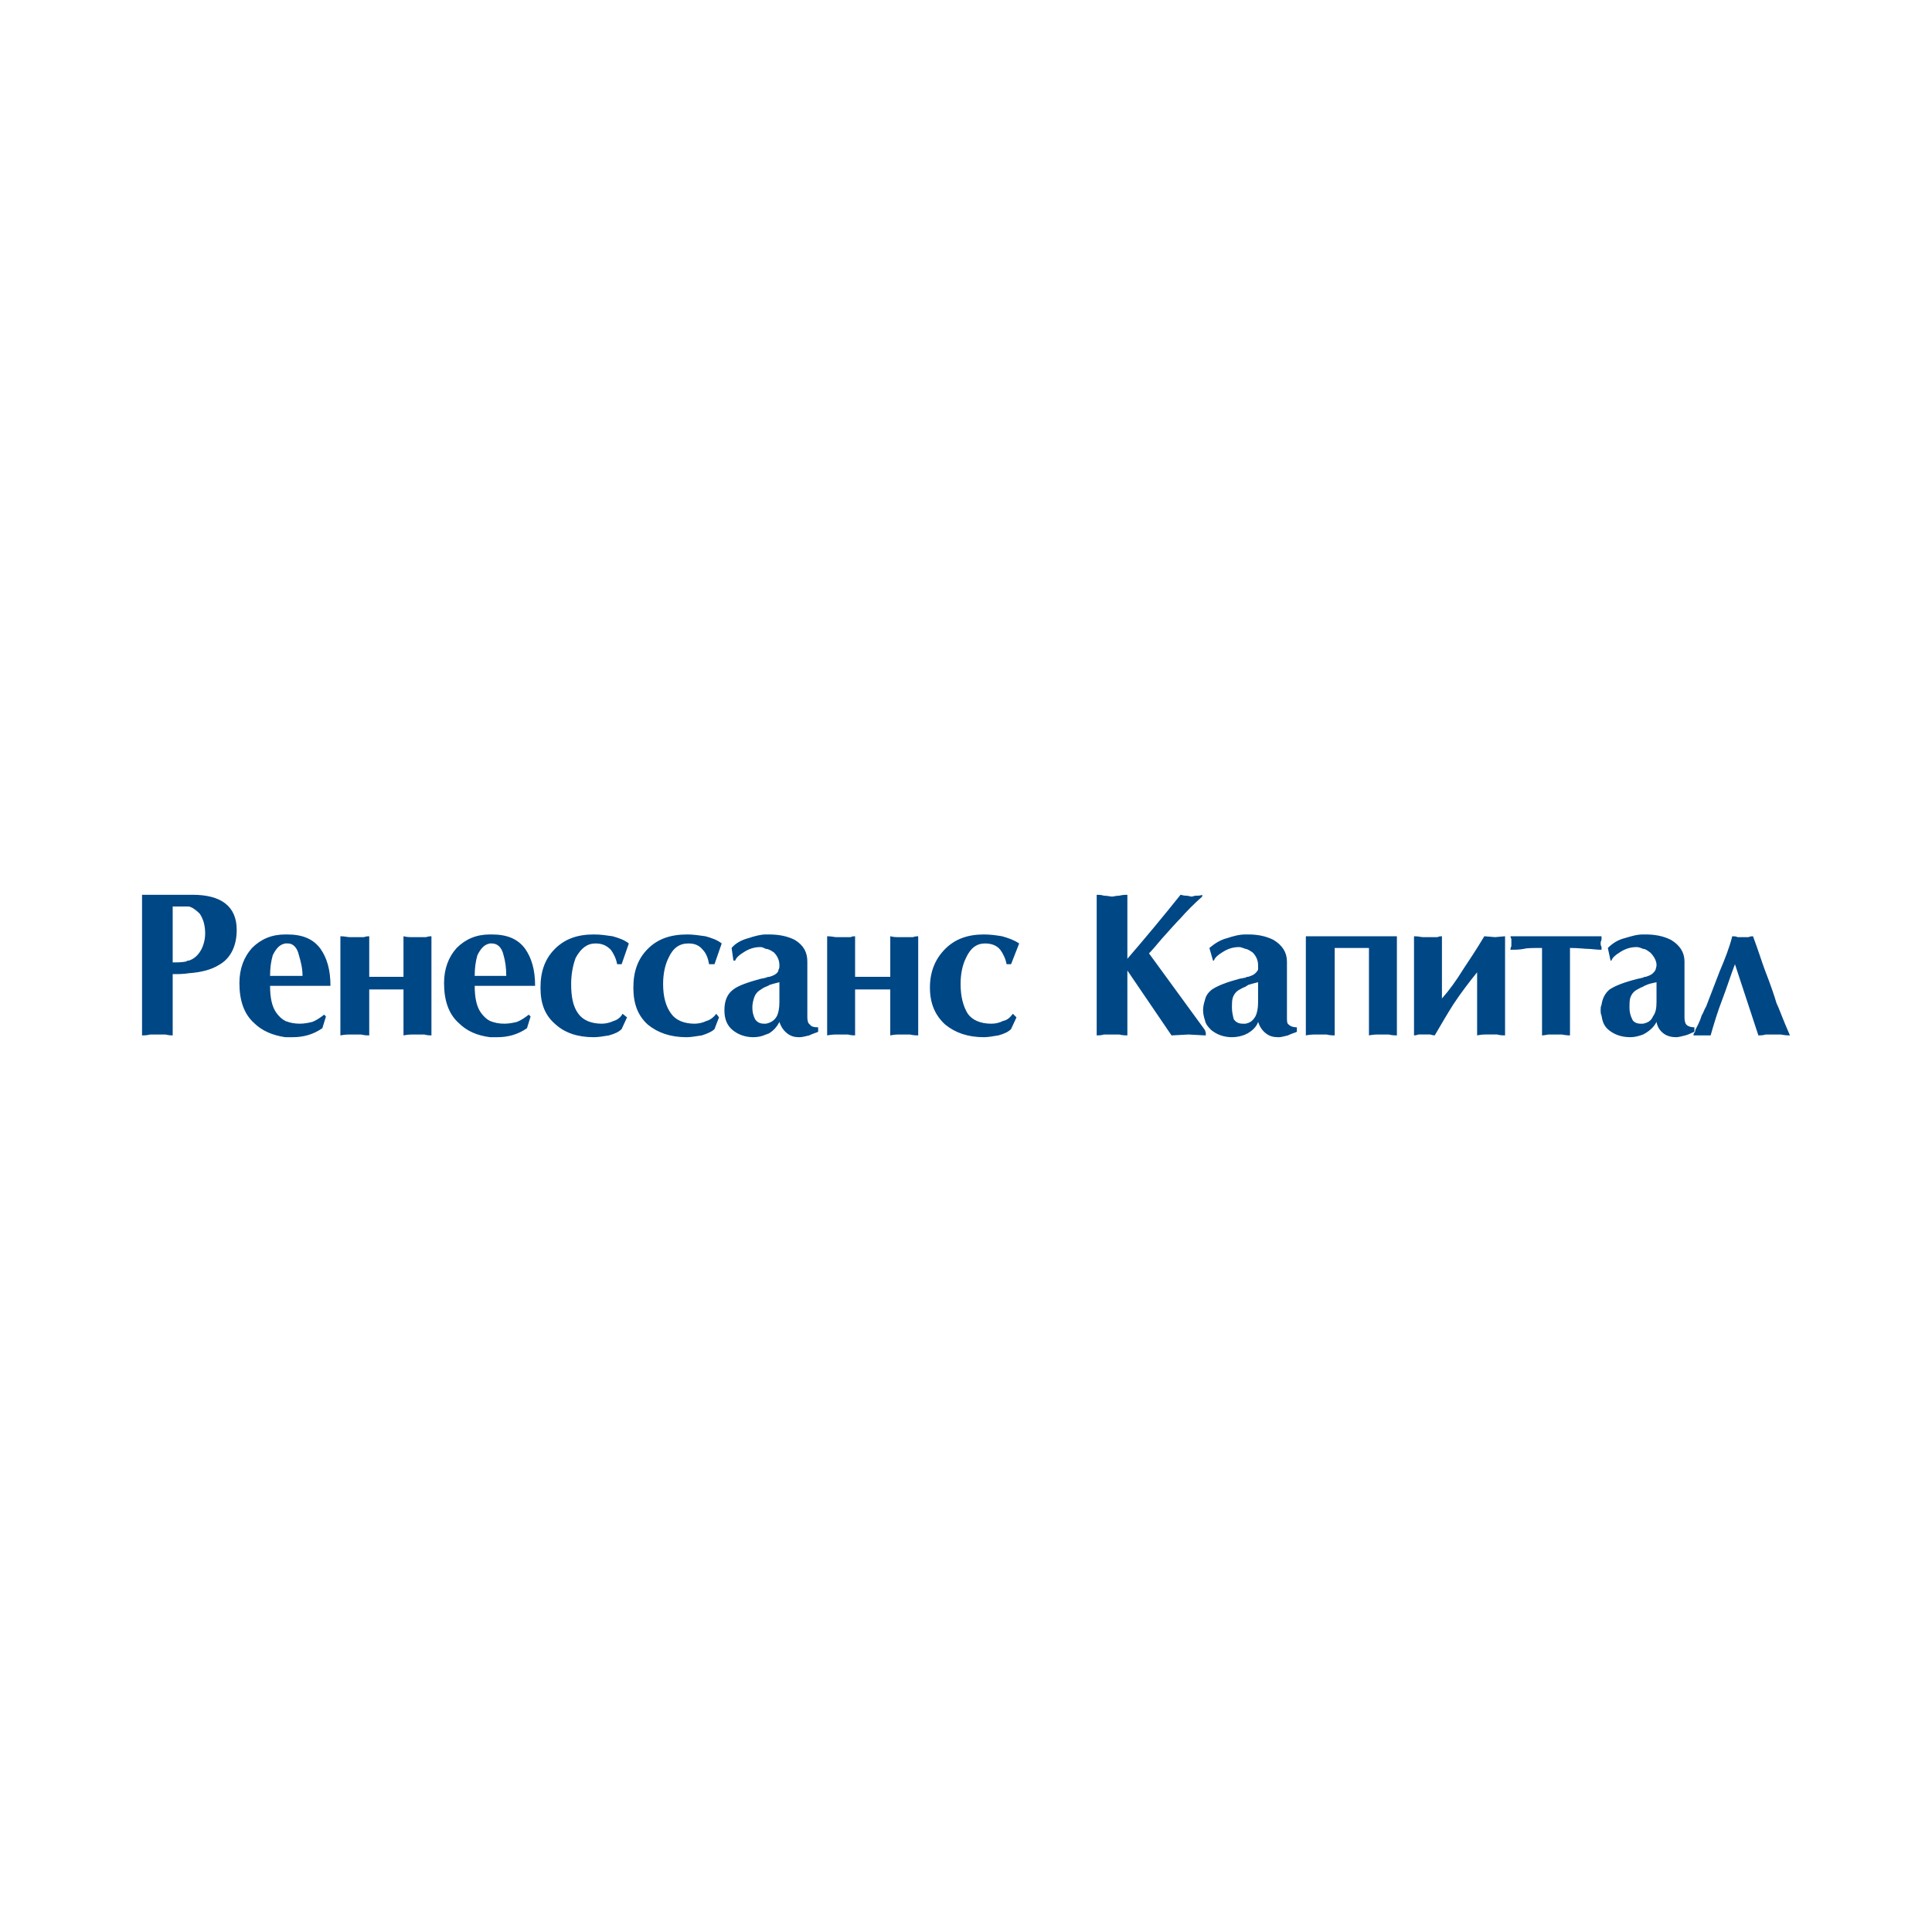<?xml version="1.0" encoding="utf-8"?>
<!-- Generator: Adobe Illustrator 13.0.0, SVG Export Plug-In . SVG Version: 6.00 Build 14948)  -->
<!DOCTYPE svg PUBLIC "-//W3C//DTD SVG 1.0//EN" "http://www.w3.org/TR/2001/REC-SVG-20010904/DTD/svg10.dtd">
<svg version="1.0" id="Layer_1" xmlns="http://www.w3.org/2000/svg" xmlns:xlink="http://www.w3.org/1999/xlink" x="0px" y="0px"
	 width="192.756px" height="192.756px" viewBox="0 0 192.756 192.756" enable-background="new 0 0 192.756 192.756"
	 xml:space="preserve">
<g>
	<polygon fill-rule="evenodd" clip-rule="evenodd" fill="#FFFFFF" points="0,0 192.756,0 192.756,192.756 0,192.756 0,0 	"/>
	<path fill-rule="evenodd" clip-rule="evenodd" fill="#004785" d="M169.049,103.303v-0.27c0.09-0.09,0.09-0.18,0.09-0.27
		c0.18-0.359,0.45-0.811,0.63-1.439c0.18-0.27,0.271-0.629,0.45-0.898c0.449-1.17,0.899-2.34,1.349-3.508
		c0.54-1.259,0.989-2.428,1.26-3.508c0.18,0,0.359,0,0.539,0.09c0.27,0,0.45,0,0.54,0s0.27,0,0.539,0c0.18-0.09,0.36-0.09,0.45-0.09
		c0.539,1.439,0.899,2.608,1.169,3.328c0.63,1.618,0.989,2.698,1.169,3.327c0.271,0.541,0.63,1.619,1.35,3.238
		c-0.181,0-0.45,0-0.899-0.09c-0.45,0-0.63,0-0.72,0c-0.18,0-0.45,0-0.81,0c-0.27,0.09-0.539,0.09-0.72,0.09l-2.338-7.105
		c-0.45,1.169-0.81,2.337-1.259,3.507c-0.45,1.17-0.811,2.338-1.17,3.598H169.049L169.049,103.303z M169.049,102.943
		L169.049,102.943v-0.449l0,0V102.943L169.049,102.943z M169.049,102.494v0.449c-0.27,0.09-0.539,0.27-0.899,0.359
		c-0.359,0.09-0.72,0.18-0.899,0.18c-0.449,0-0.899-0.09-1.259-0.359s-0.63-0.629-0.72-1.17c-0.27,0.541-0.72,0.9-1.169,1.17
		c-0.09,0-0.09,0.09-0.18,0.09v-1.078c0.449-0.092,0.81-0.271,0.989-0.721c0.27-0.359,0.359-0.809,0.359-1.439v-1.979
		c-0.449,0.09-0.81,0.18-0.989,0.27s-0.27,0.09-0.359,0.182v-0.9c0.09-0.09,0.18-0.09,0.27-0.09c0.27-0.09,0.54-0.18,0.72-0.359
		c0.09-0.09,0.18-0.18,0.27-0.36c0-0.09,0.09-0.27,0.09-0.45c0-0.449-0.27-0.899-0.629-1.259c-0.271-0.18-0.45-0.36-0.72-0.36V93.23
		c0.09,0,0.18,0,0.27,0c0.989,0,1.799,0.18,2.519,0.54c0.899,0.54,1.349,1.259,1.349,2.159v5.576c0,0.359,0.09,0.631,0.18,0.721
		C168.42,102.404,168.689,102.494,169.049,102.494L169.049,102.494z M169.049,103.033c-0.09,0.09-0.09,0.18-0.09,0.27h0.09V103.033
		L169.049,103.033z M163.923,93.23v1.439c-0.18-0.09-0.45-0.18-0.63-0.18c-0.63,0-1.169,0.18-1.709,0.54
		c-0.449,0.27-0.719,0.54-0.81,0.81h-0.09l-0.27-1.259c0.45-0.45,0.989-0.81,1.709-0.989C162.754,93.41,163.293,93.23,163.923,93.23
		L163.923,93.23z M163.923,97.547v0.9c-0.271,0.088-0.54,0.27-0.72,0.359c-0.27,0.18-0.449,0.449-0.54,0.719
		c-0.09,0.27-0.09,0.629-0.09,0.99c0,0.449,0.09,0.809,0.271,1.168c0.09,0.27,0.449,0.451,0.809,0.451c0.091,0,0.181,0,0.271,0
		v1.078c-0.45,0.18-0.899,0.27-1.26,0.27c-0.899,0-1.618-0.27-2.158-0.719c-0.449-0.359-0.63-0.811-0.72-1.439v-1.078
		c0.09-0.631,0.36-1.17,0.81-1.529c0.54-0.361,1.439-0.721,2.878-1.08C163.652,97.637,163.743,97.547,163.923,97.547L163.923,97.547
		z M159.785,94.759v-0.18C159.785,94.669,159.785,94.759,159.785,94.759L159.785,94.759L159.785,94.759z M159.785,93.77v-0.36l0,0
		C159.785,93.5,159.785,93.59,159.785,93.77L159.785,93.77z M159.785,93.41v0.36l0,0c-0.09,0.18-0.09,0.27-0.09,0.359
		c0,0.09,0,0.18,0.09,0.36v0.09v0.18c-0.539,0-0.989-0.09-1.349-0.09c-0.36,0-0.899-0.09-1.799-0.09v8.724c-0.09,0-0.36,0-0.81-0.09
		c-0.36,0-0.54,0-0.54,0c-0.18,0-0.449,0-0.81,0c-0.449,0.09-0.629,0.09-0.629,0.09v-8.724c-0.899,0-1.529,0-1.799,0.09
		c-0.54,0.09-0.899,0.09-1.35,0.09c0-0.09,0-0.18,0.09-0.36c0-0.18,0-0.27,0-0.27c0-0.18,0-0.27,0-0.449
		c-0.09-0.18-0.09-0.27-0.09-0.27H159.785L159.785,93.41z M159.785,100.246c-0.09,0.18-0.09,0.359-0.09,0.539s0,0.359,0.09,0.539
		V100.246L159.785,100.246z M124.26,103.213v-1.078c0.449-0.092,0.719-0.271,0.989-0.721c0.18-0.359,0.27-0.809,0.27-1.439v-1.979
		c-0.359,0.09-0.72,0.18-0.989,0.27c-0.09,0.09-0.18,0.09-0.27,0.182v-0.9c0.09-0.09,0.18-0.09,0.27-0.09
		c0.27-0.09,0.539-0.18,0.72-0.359c0.09-0.09,0.18-0.18,0.27-0.36c0-0.09,0-0.27,0-0.45c0-0.449-0.18-0.899-0.54-1.259
		c-0.27-0.18-0.539-0.36-0.719-0.36V93.23c0.09,0,0.18,0,0.27,0c0.989,0,1.799,0.18,2.519,0.54c0.899,0.54,1.349,1.259,1.349,2.159
		v5.576c0,0.359,0,0.631,0.18,0.721c0.18,0.18,0.45,0.27,0.81,0.27v0.449c-0.18,0.09-0.54,0.18-0.899,0.359
		c-0.359,0.09-0.72,0.18-0.899,0.18c-0.539,0-0.899-0.09-1.259-0.359c-0.36-0.27-0.63-0.629-0.81-1.17
		c-0.18,0.541-0.63,0.9-1.079,1.17C124.35,103.123,124.26,103.213,124.26,103.213L124.26,103.213z M139.369,93.41v9.893
		c-0.18,0-0.449,0-0.81-0.09c-0.359,0-0.539,0-0.63,0c-0.18,0-0.359,0-0.449,0c-0.18,0-0.449,0-0.899,0.09v-8.724h-3.418v8.724
		c-0.18,0-0.449,0-0.81-0.09c-0.359,0-0.629,0-0.629,0c-0.271,0-0.36,0-0.54,0c-0.09,0-0.449,0-0.899,0.09V93.41H139.369
		L139.369,93.41z M143.866,99.615c0.72-0.809,1.438-1.799,2.158-2.968c0.54-0.809,1.26-1.889,2.069-3.238l1.079,0.09l0.989-0.09
		v9.893c-0.18,0-0.45,0-0.81-0.09c-0.359,0-0.54,0-0.63,0c-0.27,0-0.359,0-0.539,0c-0.09,0-0.36,0-0.81,0.09v-6.295
		c-0.81,0.988-1.619,2.068-2.339,3.146c-0.63,0.99-1.259,2.07-1.889,3.148c0,0-0.18,0-0.449-0.09c-0.181,0-0.36,0-0.54,0
		c-0.27,0-0.45,0-0.63,0c-0.27,0.09-0.359,0.09-0.449,0.09V93.41c0.449,0,0.72,0.09,0.899,0.09s0.359,0,0.539,0
		c0.36,0,0.63,0,0.899,0c0.18-0.09,0.36-0.09,0.45-0.09V99.615L143.866,99.615z M124.26,93.23v1.439
		c-0.271-0.09-0.45-0.18-0.63-0.18c-0.63,0-1.169,0.18-1.709,0.54c-0.45,0.27-0.72,0.54-0.81,0.81h-0.09l-0.36-1.259
		c0.54-0.45,1.08-0.81,1.8-0.989C123,93.41,123.63,93.23,124.26,93.23L124.26,93.23z M124.26,97.547v0.9
		c-0.271,0.088-0.54,0.27-0.72,0.359c-0.271,0.18-0.45,0.449-0.54,0.719s-0.09,0.629-0.09,0.99c0,0.449,0.09,0.809,0.18,1.168
		c0.18,0.27,0.45,0.451,0.899,0.451c0.09,0,0.181,0,0.271,0v1.078c-0.45,0.18-0.899,0.27-1.35,0.27c-0.81,0-1.529-0.27-2.068-0.719
		c-0.271-0.27-0.54-0.539-0.63-0.99v-1.979c0.09-0.449,0.359-0.809,0.72-1.078c0.539-0.361,1.439-0.721,2.788-1.08
		C123.899,97.637,124.079,97.547,124.26,97.547L124.26,97.547z M120.212,103.303h0.09v-0.27l-0.09-0.27V103.303L120.212,103.303z
		 M120.212,99.795v1.979c-0.09-0.27-0.18-0.629-0.18-0.988S120.122,100.064,120.212,99.795L120.212,99.795z M120.212,102.764
		l-5.576-7.645c0.359-0.36,0.72-0.81,1.259-1.439c0.81-0.899,1.439-1.619,1.889-2.069c0.63-0.719,1.35-1.439,2.159-2.158v-0.18
		c-0.18,0.09-0.36,0.09-0.63,0.09c-0.18,0-0.27,0.09-0.449,0.09c-0.091,0-0.271-0.09-0.54-0.09s-0.449-0.09-0.54-0.09
		c-1.799,2.249-3.597,4.407-5.306,6.386v-6.386c-0.18,0-0.45,0-0.81,0.09c-0.359,0-0.54,0.09-0.72,0.09s-0.45-0.09-0.81-0.09
		c-0.27-0.09-0.54-0.09-0.72-0.09v14.03c0.18,0,0.45,0,0.72-0.09c0.359,0,0.63,0,0.81,0s0.45,0,0.72,0
		c0.359,0.09,0.63,0.09,0.81,0.09v-6.475l4.406,6.475l1.709-0.09l1.619,0.09V102.764L120.212,102.764z M76.411,103.213v-1.078
		c0.45-0.092,0.81-0.271,1.08-0.721c0.18-0.359,0.27-0.809,0.27-1.439v-1.979c-0.36,0.09-0.72,0.18-0.989,0.27
		c-0.09,0.09-0.18,0.09-0.36,0.182v-0.9c0.18-0.09,0.27-0.09,0.36-0.09c0.27-0.09,0.539-0.18,0.719-0.359
		c0.09-0.09,0.18-0.18,0.18-0.36c0.09-0.09,0.09-0.27,0.09-0.45c0-0.449-0.18-0.899-0.54-1.259c-0.27-0.18-0.54-0.36-0.81-0.36
		V93.23c0.09,0,0.18,0,0.27,0c1.08,0,1.889,0.18,2.608,0.54c0.899,0.54,1.259,1.259,1.259,2.159v5.576
		c0,0.359,0.09,0.631,0.27,0.721c0.09,0.18,0.36,0.27,0.81,0.27v0.449c-0.18,0.09-0.54,0.18-0.899,0.359
		c-0.36,0.09-0.719,0.18-0.989,0.18c-0.45,0-0.81-0.09-1.169-0.359s-0.629-0.629-0.809-1.17c-0.27,0.541-0.63,0.9-1.08,1.17
		C76.591,103.123,76.501,103.213,76.411,103.213L76.411,103.213z M85.315,97.457h3.508V93.41c0.359,0.09,0.629,0.09,0.719,0.09
		c0.18,0,0.36,0,0.629,0c0.45,0,0.72,0,0.899,0c0.27-0.09,0.45-0.09,0.54-0.09v9.893c-0.18,0-0.45,0-0.81-0.09
		c-0.36,0-0.54,0-0.63,0c-0.18,0-0.359,0-0.539,0c-0.09,0-0.36,0-0.81,0.09v-4.586h-3.508v4.586c-0.09,0-0.36,0-0.72-0.09
		c-0.449,0-0.629,0-0.629,0c-0.27,0-0.45,0-0.54,0s-0.45,0-0.899,0.09V93.41c0.45,0,0.72,0.09,0.899,0.09s0.36,0,0.54,0
		c0.36,0,0.72,0,0.899,0c0.18-0.09,0.36-0.09,0.45-0.09V97.457L85.315,97.457z M100.875,96.198h-0.449
		c-0.09-0.54-0.36-1.079-0.63-1.439c-0.36-0.45-0.899-0.63-1.529-0.63c-0.81,0-1.439,0.45-1.889,1.439
		c-0.36,0.719-0.54,1.619-0.54,2.607c0,1.26,0.27,2.25,0.72,2.969c0.45,0.629,1.259,0.99,2.338,0.99c0.449,0,0.81-0.092,1.169-0.271
		c0.45-0.09,0.72-0.359,0.989-0.719l0.36,0.359l-0.54,1.17c-0.27,0.27-0.63,0.449-1.259,0.629c-0.54,0.09-1.079,0.18-1.439,0.18
		c-1.619,0-2.878-0.449-3.868-1.258c-0.989-0.9-1.528-2.07-1.528-3.689c0-1.618,0.539-2.877,1.528-3.866
		c0.99-0.989,2.249-1.439,3.868-1.439c0.63,0,1.259,0.09,1.799,0.18c0.63,0.18,1.169,0.36,1.709,0.719L100.875,96.198
		L100.875,96.198z M76.411,93.23v1.439c-0.18-0.09-0.359-0.18-0.539-0.18c-0.63,0-1.169,0.18-1.709,0.54
		c-0.45,0.27-0.72,0.54-0.81,0.81h-0.18l-0.18-1.259c0.36-0.45,0.99-0.81,1.709-0.989C75.242,93.41,75.872,93.23,76.411,93.23
		L76.411,93.23z M76.411,97.547v0.9c-0.27,0.088-0.449,0.27-0.629,0.359c-0.27,0.18-0.45,0.449-0.54,0.719s-0.18,0.629-0.18,0.99
		c0,0.449,0.09,0.809,0.27,1.168c0.18,0.27,0.45,0.451,0.899,0.451c0.09,0,0.18,0,0.18,0v1.078c-0.359,0.18-0.809,0.27-1.259,0.27
		c-0.81,0-1.529-0.27-2.068-0.719c-0.54-0.449-0.81-1.08-0.81-1.979c0-0.9,0.27-1.619,0.899-2.068
		c0.449-0.361,1.439-0.721,2.788-1.08C76.142,97.637,76.321,97.547,76.411,97.547L76.411,97.547z M48.89,103.482v-1.619
		c0.45,0.18,0.899,0.271,1.439,0.271c0.45,0,0.899-0.092,1.259-0.182c0.45-0.18,0.81-0.449,1.169-0.719l0.18,0.18l-0.36,1.17
		c-0.899,0.629-1.889,0.898-2.968,0.898C49.43,103.482,49.16,103.482,48.89,103.482L48.89,103.482z M48.89,98.355v-0.988h1.619
		c0-0.81-0.09-1.439-0.27-2.069c-0.18-0.809-0.63-1.169-1.169-1.169c0,0-0.09,0-0.18,0V93.23c0.09,0,0.09,0,0.18,0
		c1.529,0,2.608,0.45,3.328,1.439c0.63,0.899,0.989,2.069,0.989,3.687H48.89L48.89,98.355z M62.021,96.198h-0.45
		c-0.09-0.54-0.359-1.079-0.629-1.439c-0.45-0.45-0.899-0.63-1.529-0.63c-0.81,0-1.439,0.45-1.979,1.439
		c-0.27,0.719-0.45,1.619-0.45,2.607c0,1.26,0.18,2.25,0.72,2.969c0.45,0.629,1.259,0.99,2.338,0.99c0.36,0,0.81-0.092,1.169-0.271
		c0.359-0.09,0.719-0.359,0.899-0.719l0.449,0.359l-0.54,1.17c-0.27,0.27-0.629,0.449-1.259,0.629
		c-0.539,0.09-1.079,0.18-1.529,0.18c-1.619,0-2.878-0.449-3.777-1.258c-1.08-0.9-1.529-2.07-1.529-3.689
		c0-1.618,0.449-2.877,1.439-3.866c0.989-0.989,2.248-1.439,3.867-1.439c0.72,0,1.259,0.09,1.889,0.18
		c0.629,0.18,1.169,0.36,1.619,0.719L62.021,96.198L62.021,96.198z M71.285,96.198h-0.54c-0.09-0.54-0.27-1.079-0.629-1.439
		c-0.36-0.45-0.81-0.63-1.439-0.63c-0.899,0-1.529,0.45-1.979,1.439c-0.359,0.719-0.54,1.619-0.54,2.607
		c0,1.26,0.27,2.25,0.81,2.969c0.45,0.629,1.259,0.99,2.338,0.99c0.36,0,0.81-0.092,1.169-0.271c0.36-0.09,0.72-0.359,0.99-0.719
		l0.27,0.359l-0.45,1.17c-0.27,0.27-0.719,0.449-1.259,0.629c-0.63,0.09-1.079,0.18-1.529,0.18c-1.619,0-2.878-0.449-3.867-1.258
		c-0.989-0.9-1.439-2.07-1.439-3.689c0-1.618,0.45-2.877,1.439-3.866s2.249-1.439,3.957-1.439c0.54,0,1.169,0.09,1.799,0.18
		c0.63,0.18,1.169,0.36,1.619,0.719L71.285,96.198L71.285,96.198z M48.89,93.23v0.899c-0.54,0.09-0.899,0.45-1.259,1.169
		c-0.18,0.63-0.27,1.259-0.27,2.069h1.529v0.988h-1.529c0,1.17,0.18,2.07,0.63,2.699c0.27,0.359,0.54,0.629,0.899,0.809v1.619
		c-1.35-0.18-2.339-0.629-3.148-1.439c-0.99-0.898-1.439-2.248-1.439-3.957c0-1.438,0.449-2.607,1.259-3.507
		C46.461,93.68,47.541,93.23,48.89,93.23L48.89,93.23z M28.474,103.482v-1.619c0.45,0.18,0.899,0.271,1.439,0.271
		c0.45,0,0.899-0.092,1.259-0.182c0.45-0.18,0.81-0.449,1.169-0.719l0.18,0.18l-0.36,1.17c-0.899,0.629-1.889,0.898-2.968,0.898
		C29.013,103.482,28.743,103.482,28.474,103.482L28.474,103.482z M28.474,98.355v-0.988h1.709c0-0.81-0.18-1.439-0.36-2.069
		c-0.18-0.809-0.629-1.169-1.08-1.169c-0.09,0-0.18,0-0.27,0V93.23c0.09,0,0.09,0,0.18,0c1.529,0,2.608,0.45,3.328,1.439
		c0.629,0.899,0.989,2.069,0.989,3.687H28.474L28.474,98.355z M36.838,97.457h3.418V93.41c0.359,0.09,0.629,0.09,0.81,0.09
		c0.09,0,0.27,0,0.539,0c0.45,0,0.72,0,0.9,0c0.27-0.09,0.45-0.09,0.54-0.09v9.893c-0.18,0-0.36,0-0.72-0.09c-0.45,0-0.629,0-0.72,0
		c-0.18,0-0.359,0-0.449,0c-0.18,0-0.45,0-0.899,0.09v-4.586h-3.418v4.586c-0.18,0-0.45,0-0.809-0.09c-0.36,0-0.54,0-0.63,0
		c-0.18,0-0.359,0-0.54,0c-0.09,0-0.45,0-0.899,0.09V93.41c0.45,0,0.719,0.09,0.899,0.09s0.36,0,0.54,0c0.36,0,0.72,0,0.899,0
		c0.27-0.09,0.45-0.09,0.54-0.09V97.457L36.838,97.457z M18.85,89.272h0.36c2.878,0,4.407,1.169,4.407,3.508
		c0,1.619-0.629,2.878-1.799,3.507c-0.719,0.45-1.708,0.72-2.968,0.81v-1.259c0.54-0.18,0.899-0.54,1.169-0.989
		c0.27-0.45,0.45-1.08,0.45-1.709c0-0.809-0.18-1.438-0.54-1.979c-0.359-0.359-0.719-0.629-1.079-0.719V89.272L18.85,89.272z
		 M28.474,93.23v0.899c-0.54,0.09-0.899,0.45-1.259,1.169c-0.18,0.63-0.27,1.259-0.27,2.069h1.529v0.988h-1.529
		c0,1.17,0.18,2.07,0.629,2.699c0.27,0.359,0.54,0.629,0.899,0.809v1.619c-1.259-0.18-2.338-0.629-3.148-1.439
		c-0.989-0.898-1.439-2.248-1.439-3.957c0-1.438,0.45-2.607,1.259-3.507C26.045,93.68,27.125,93.23,28.474,93.23L28.474,93.23z
		 M17.231,103.303c-0.09,0-0.36,0-0.72-0.09c-0.36,0-0.63,0-0.81,0s-0.45,0-0.719,0c-0.36,0.09-0.629,0.09-0.81,0.09v-14.03h4.677
		v1.169c-0.09,0-0.18,0-0.27,0h-1.349v5.576c0.539,0,0.899,0,1.349-0.09c0.09-0.09,0.18-0.09,0.27-0.09v1.259
		c-0.54,0.09-0.989,0.09-1.619,0.09V103.303L17.231,103.303z"/>
</g>
</svg>
